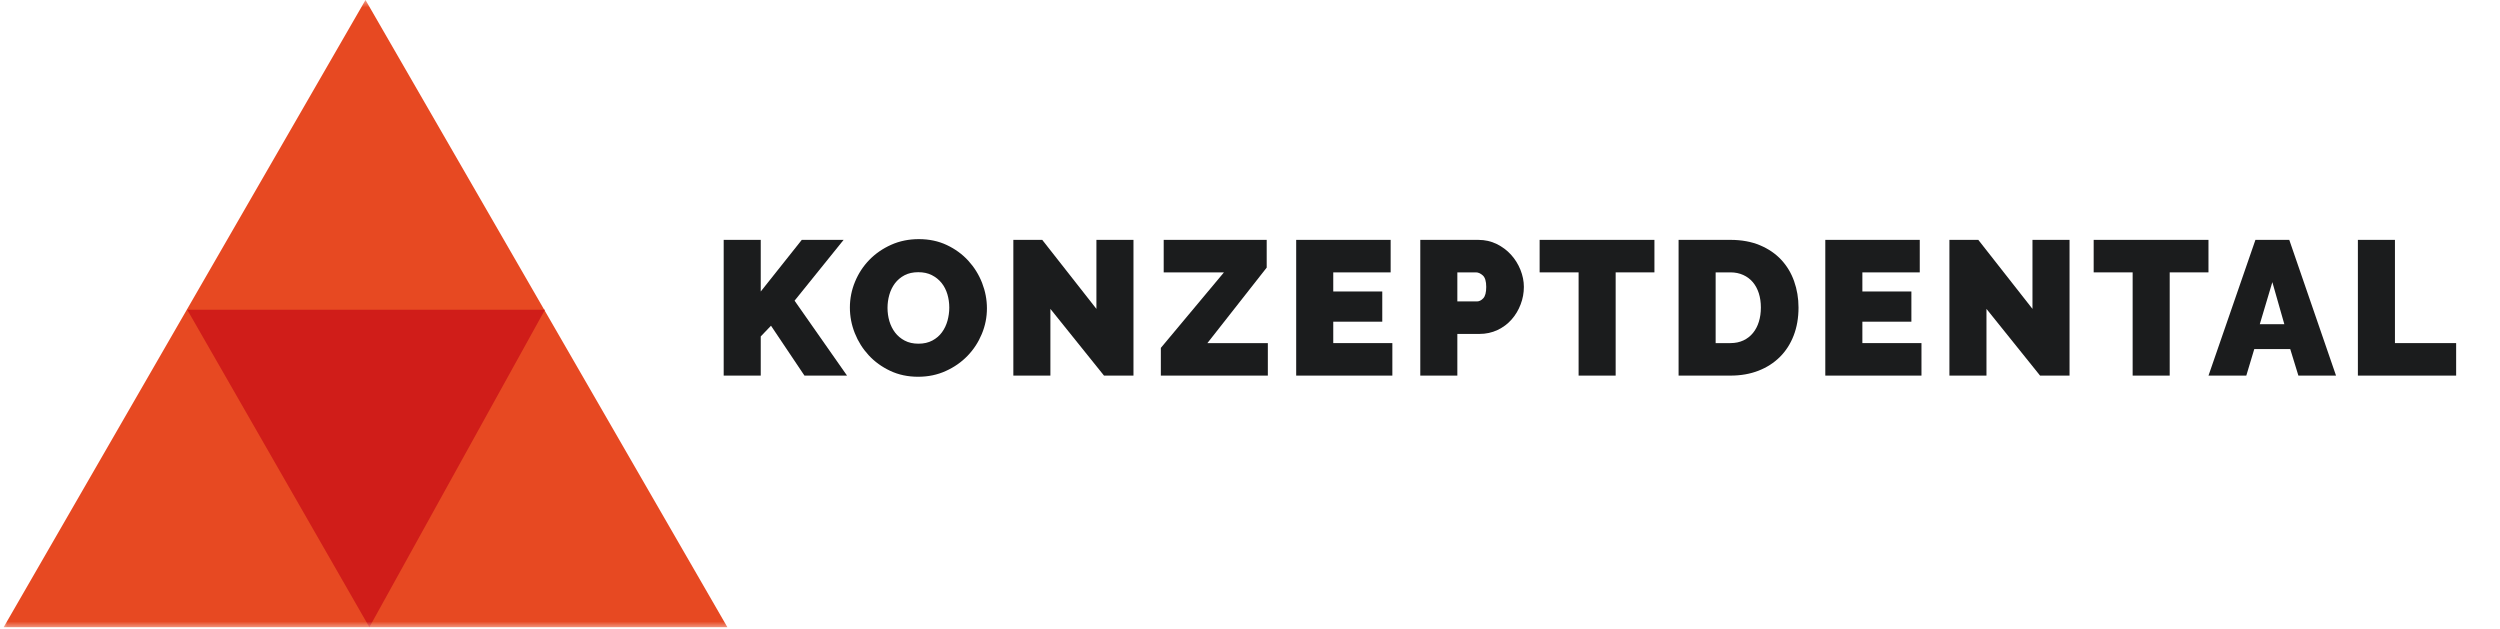 <svg xmlns="http://www.w3.org/2000/svg" width="175" height="44" viewBox="0 0 175 44" fill="none"><g clip-path="url(#clip0_257_791)"><mask id="mask0_257_791" style="mask-type:luminance" maskUnits="userSpaceOnUse" x="0" y="0" width="175" height="44"><path d="M175 0H0V44H175V0Z" fill="white"></path></mask><g mask="url(#mask0_257_791)"><path fill-rule="evenodd" clip-rule="evenodd" d="M50.658 26.292V16.791H53.252V20.406L56.125 16.791H59.053L55.62 21.048L59.292 26.292H56.312L53.97 22.8L53.252 23.55V26.292H50.658Z" fill="#1B1C1D"></path><path fill-rule="evenodd" clip-rule="evenodd" d="M62.126 21.556C62.126 21.876 62.17 22.186 62.258 22.485C62.347 22.785 62.481 23.05 62.658 23.282C62.835 23.513 63.06 23.701 63.33 23.843C63.601 23.987 63.922 24.058 64.295 24.058C64.667 24.058 64.99 23.984 65.266 23.837C65.541 23.69 65.765 23.498 65.937 23.261C66.111 23.024 66.239 22.755 66.324 22.452C66.407 22.148 66.45 21.84 66.45 21.53C66.45 21.207 66.406 20.897 66.317 20.598C66.228 20.301 66.094 20.037 65.912 19.809C65.728 19.582 65.503 19.399 65.232 19.261C64.962 19.122 64.645 19.054 64.281 19.054C63.91 19.054 63.587 19.125 63.317 19.267C63.046 19.41 62.823 19.601 62.644 19.835C62.467 20.073 62.337 20.341 62.252 20.64C62.168 20.938 62.126 21.243 62.126 21.556ZM64.268 26.373C63.55 26.373 62.898 26.235 62.312 25.958C61.726 25.681 61.225 25.319 60.808 24.867C60.392 24.416 60.068 23.902 59.837 23.322C59.606 22.742 59.492 22.144 59.492 21.53C59.492 20.904 59.611 20.302 59.852 19.722C60.091 19.142 60.426 18.631 60.855 18.19C61.285 17.748 61.796 17.396 62.386 17.133C62.975 16.87 63.62 16.739 64.321 16.739C65.039 16.739 65.692 16.877 66.277 17.153C66.862 17.429 67.364 17.795 67.781 18.25C68.197 18.706 68.519 19.223 68.746 19.802C68.971 20.382 69.085 20.976 69.085 21.582C69.085 22.207 68.965 22.807 68.725 23.382C68.486 23.957 68.154 24.466 67.727 24.908C67.302 25.349 66.794 25.703 66.204 25.97C65.615 26.239 64.969 26.373 64.268 26.373Z" fill="#1B1C1D"></path><path fill-rule="evenodd" clip-rule="evenodd" d="M73.528 21.622V26.292H70.934V16.791H72.957L76.749 21.622V16.791H79.343V26.292H77.28L73.528 21.622Z" fill="#1B1C1D"></path><path fill-rule="evenodd" clip-rule="evenodd" d="M81.259 24.352L85.677 19.066H81.459V16.792H88.669V18.732L84.518 24.017H88.749V26.293H81.259V24.352Z" fill="#1B1C1D"></path><path fill-rule="evenodd" clip-rule="evenodd" d="M97.465 24.017V26.292H90.733V16.791H97.345V19.067H93.328V20.404H96.759V22.518H93.328V24.017H97.465Z" fill="#1B1C1D"></path><path fill-rule="evenodd" clip-rule="evenodd" d="M102.014 21.1H103.384C103.543 21.1 103.692 21.027 103.83 20.879C103.967 20.732 104.036 20.467 104.036 20.084C104.036 19.692 103.956 19.424 103.798 19.281C103.638 19.138 103.476 19.066 103.317 19.066H102.014V21.1ZM99.42 26.292V16.792H103.49C103.951 16.792 104.377 16.888 104.768 17.08C105.157 17.271 105.493 17.522 105.771 17.829C106.051 18.137 106.27 18.489 106.431 18.885C106.59 19.283 106.671 19.682 106.671 20.084C106.671 20.503 106.596 20.911 106.444 21.308C106.295 21.705 106.082 22.058 105.811 22.365C105.541 22.673 105.214 22.918 104.826 23.1C104.441 23.284 104.018 23.375 103.556 23.375H102.014V26.292H99.42Z" fill="#1B1C1D"></path><path fill-rule="evenodd" clip-rule="evenodd" d="M115.81 19.066H113.096V26.292H110.502V19.066H107.774V16.791H115.81V19.066Z" fill="#1B1C1D"></path><path fill-rule="evenodd" clip-rule="evenodd" d="M123.261 21.529C123.261 21.162 123.213 20.828 123.116 20.524C123.017 20.222 122.878 19.964 122.696 19.749C122.513 19.535 122.29 19.367 122.024 19.247C121.758 19.127 121.461 19.066 121.133 19.066H120.095V24.017H121.133C121.47 24.017 121.77 23.955 122.038 23.83C122.304 23.705 122.527 23.53 122.709 23.308C122.891 23.085 123.029 22.822 123.121 22.519C123.215 22.215 123.261 21.886 123.261 21.529ZM117.501 26.292V16.791H121.133C121.913 16.791 122.601 16.918 123.194 17.167C123.789 17.417 124.286 17.756 124.685 18.183C125.084 18.612 125.386 19.113 125.589 19.689C125.793 20.265 125.896 20.877 125.896 21.529C125.896 22.251 125.782 22.905 125.556 23.489C125.331 24.073 125.008 24.573 124.592 24.987C124.174 25.402 123.674 25.724 123.089 25.951C122.503 26.179 121.851 26.292 121.133 26.292H117.501Z" fill="#1B1C1D"></path><path fill-rule="evenodd" clip-rule="evenodd" d="M134.503 24.017V26.292H127.771V16.791H134.383V19.067H130.366V20.404H133.797V22.518H130.366V24.017H134.503Z" fill="#1B1C1D"></path><path fill-rule="evenodd" clip-rule="evenodd" d="M139.053 21.622V26.292H136.459V16.791H138.481L142.273 21.622V16.791H144.868V26.292H142.805L139.053 21.622Z" fill="#1B1C1D"></path><path fill-rule="evenodd" clip-rule="evenodd" d="M154.593 19.066H151.879V26.292H149.285V19.066H146.557V16.791H154.593V19.066Z" fill="#1B1C1D"></path><path fill-rule="evenodd" clip-rule="evenodd" d="M159.903 22.692L159.064 19.749L158.186 22.692H159.903ZM157.88 16.791H160.249L163.522 26.292H160.887L160.316 24.433H157.8L157.241 26.292H154.595L157.88 16.791Z" fill="#1B1C1D"></path><path fill-rule="evenodd" clip-rule="evenodd" d="M165.052 26.292V16.791H167.646V24.017H171.93V26.292H165.052Z" fill="#1B1C1D"></path><path fill-rule="evenodd" clip-rule="evenodd" d="M25.585 0L0.256 43.904H50.917L25.585 0Z" fill="#E74922"></path><path fill-rule="evenodd" clip-rule="evenodd" d="M25.856 43.904L38.149 21.681H13.106L25.856 43.904Z" fill="#D01D19"></path></g></g><defs><clipPath id="clip0_257_791"><rect width="175" height="44" fill="white"></rect></clipPath></defs></svg>